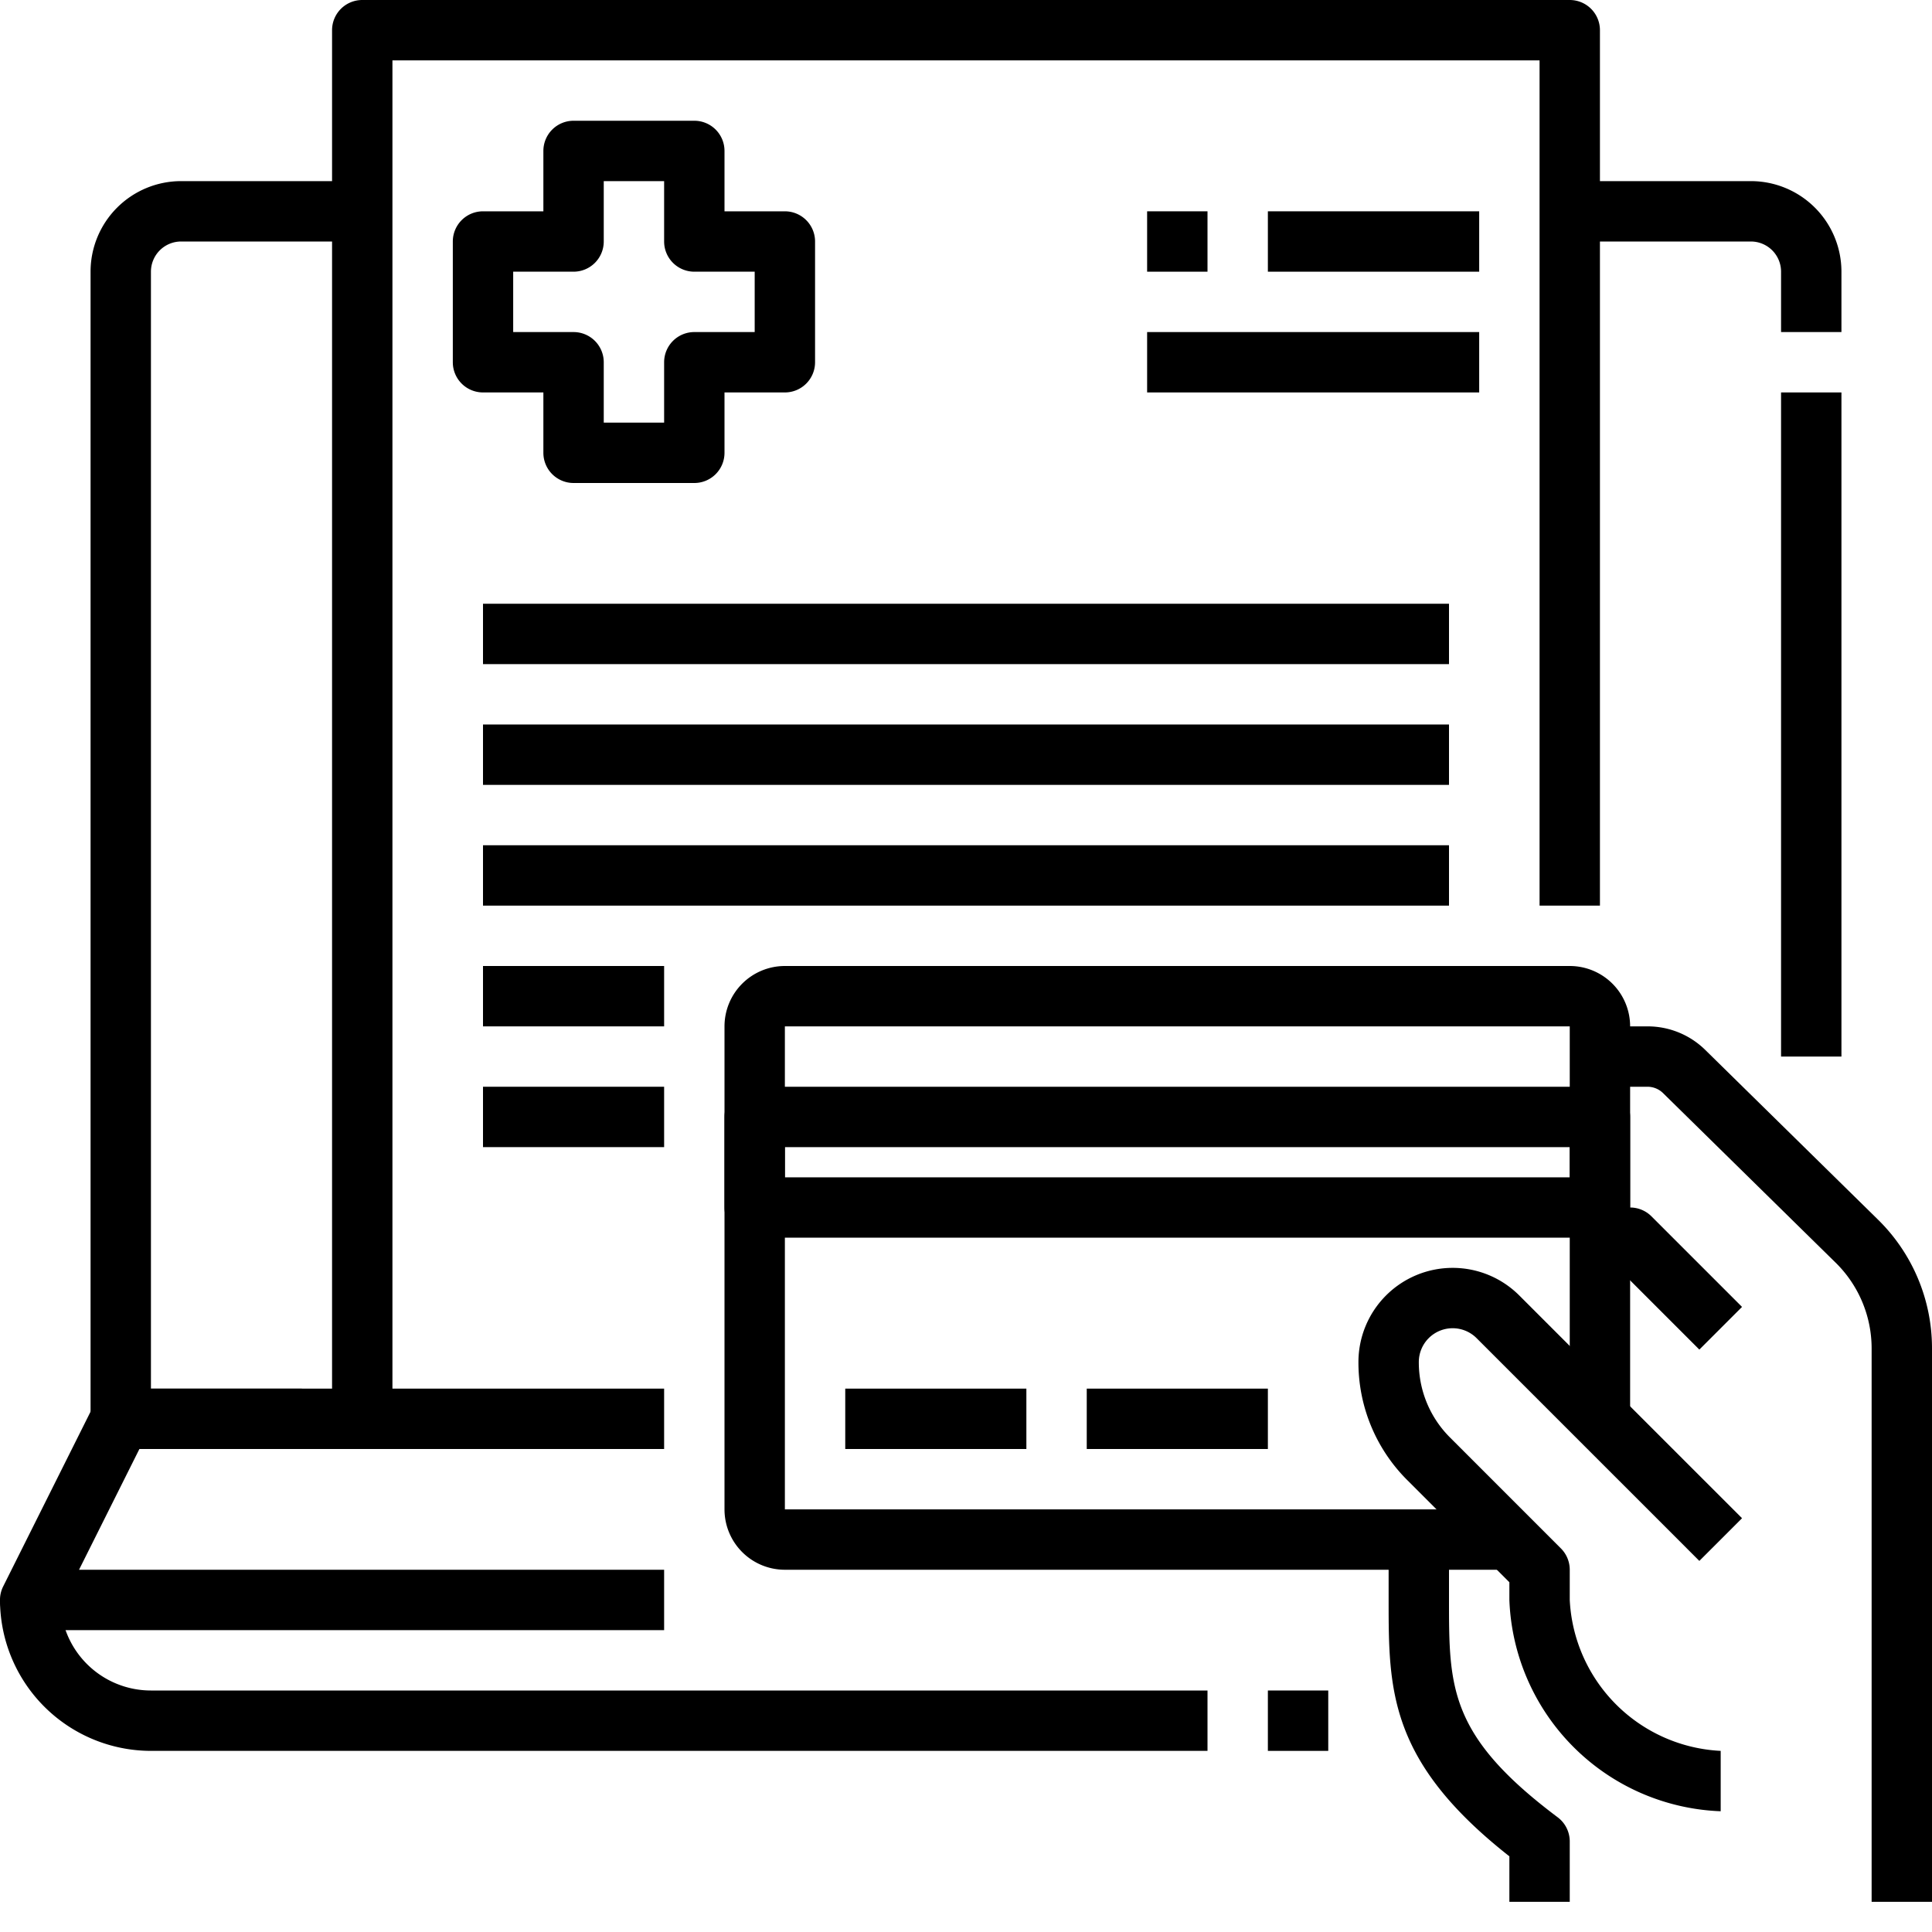 <svg height="512" viewBox="0 0 64 64" width="512" xmlns="http://www.w3.org/2000/svg"><g id="_25_Online_Purchase" data-name="25_Online Purchase"><path d="m61 11h-2v-2a1 1 0 0 0 -1-1h-6v-2h6a3 3 0 0 1 3 3z"/><path d="m22 48h-18a1 1 0 0 1 -1-1v-38a3 3 0 0 1 3-3h6v2h-6a1 1 0 0 0 -1 1v37h17z"/><path d="m59 13h2v22h-2z"/><path d="m22 54h-21a1 1 0 0 1 -.895-1.447l3-6a1 1 0 0 1 .895-.553h6v2h-5.382l-2 4h19.382z"/><path d="m42 56h2v2h-2z"/><path d="m40 58h-35a5.006 5.006 0 0 1 -5-5h2a3 3 0 0 0 3 3h35z"/><path d="m13 47h-2v-46a1 1 0 0 1 1-1h40a1 1 0 0 1 1 1v29h-2v-28h-38z"/><path d="m38 7h2v2h-2z"/><path d="m42 7h7v2h-7z"/><path d="m38 11h11v2h-11z"/><path d="m23 16h-4a1 1 0 0 1 -1-1v-2h-2a1 1 0 0 1 -1-1v-4a1 1 0 0 1 1-1h2v-2a1 1 0 0 1 1-1h4a1 1 0 0 1 1 1v2h2a1 1 0 0 1 1 1v4a1 1 0 0 1 -1 1h-2v2a1 1 0 0 1 -1 1zm-3-2h2v-2a1 1 0 0 1 1-1h2v-2h-2a1 1 0 0 1 -1-1v-2h-2v2a1 1 0 0 1 -1 1h-2v2h2a1 1 0 0 1 1 1z"/><path d="m57 60a7.277 7.277 0 0 1 -7-7v-.586l-3.378-3.379a5.5 5.5 0 0 1 -1.622-3.914 3.121 3.121 0 0 1 5.328-2.207l7.379 7.379-1.414 1.414-7.379-7.379a1.121 1.121 0 0 0 -1.914.793 3.513 3.513 0 0 0 1.036 2.5l3.671 3.672a1 1 0 0 1 .293.707v1a5.267 5.267 0 0 0 5 5z"/><path d="m56.293 44.707-2.707-2.707h-.586v-2h1a1 1 0 0 1 .707.293l3 3z"/><path d="m64 63h-2v-18.328a3.983 3.983 0 0 0 -1.208-2.86l-5.7-5.6a.734.734 0 0 0 -.516-.212h-1.576v-2h1.576a2.721 2.721 0 0 1 1.918.785l5.7 5.6a5.967 5.967 0 0 1 1.806 4.287z"/><path d="m52 63h-2v-1.507c-4-3.145-4-5.516-4-8.493v-2h2v2c0 2.9 0 4.5 3.6 7.2a1 1 0 0 1 .4.8z"/><path d="m50 52h-24a2 2 0 0 1 -2-2v-16a2 2 0 0 1 2-2h26a2 2 0 0 1 2 2v13h-2v-13h-26v16h24z"/><path d="m53 41h-28a1 1 0 0 1 -1-1v-3a1 1 0 0 1 1-1h28a1 1 0 0 1 1 1v3a1 1 0 0 1 -1 1zm-27-2h26v-1h-26z"/><path d="m28 46h6v2h-6z"/><path d="m36 46h6v2h-6z"/><path d="m16 20h32v2h-32z"/><path d="m16 24h32v2h-32z"/><path d="m16 28h32v2h-32z"/><path d="m16 32h6v2h-6z"/><path d="m16 36h6v2h-6z"/></g></svg>